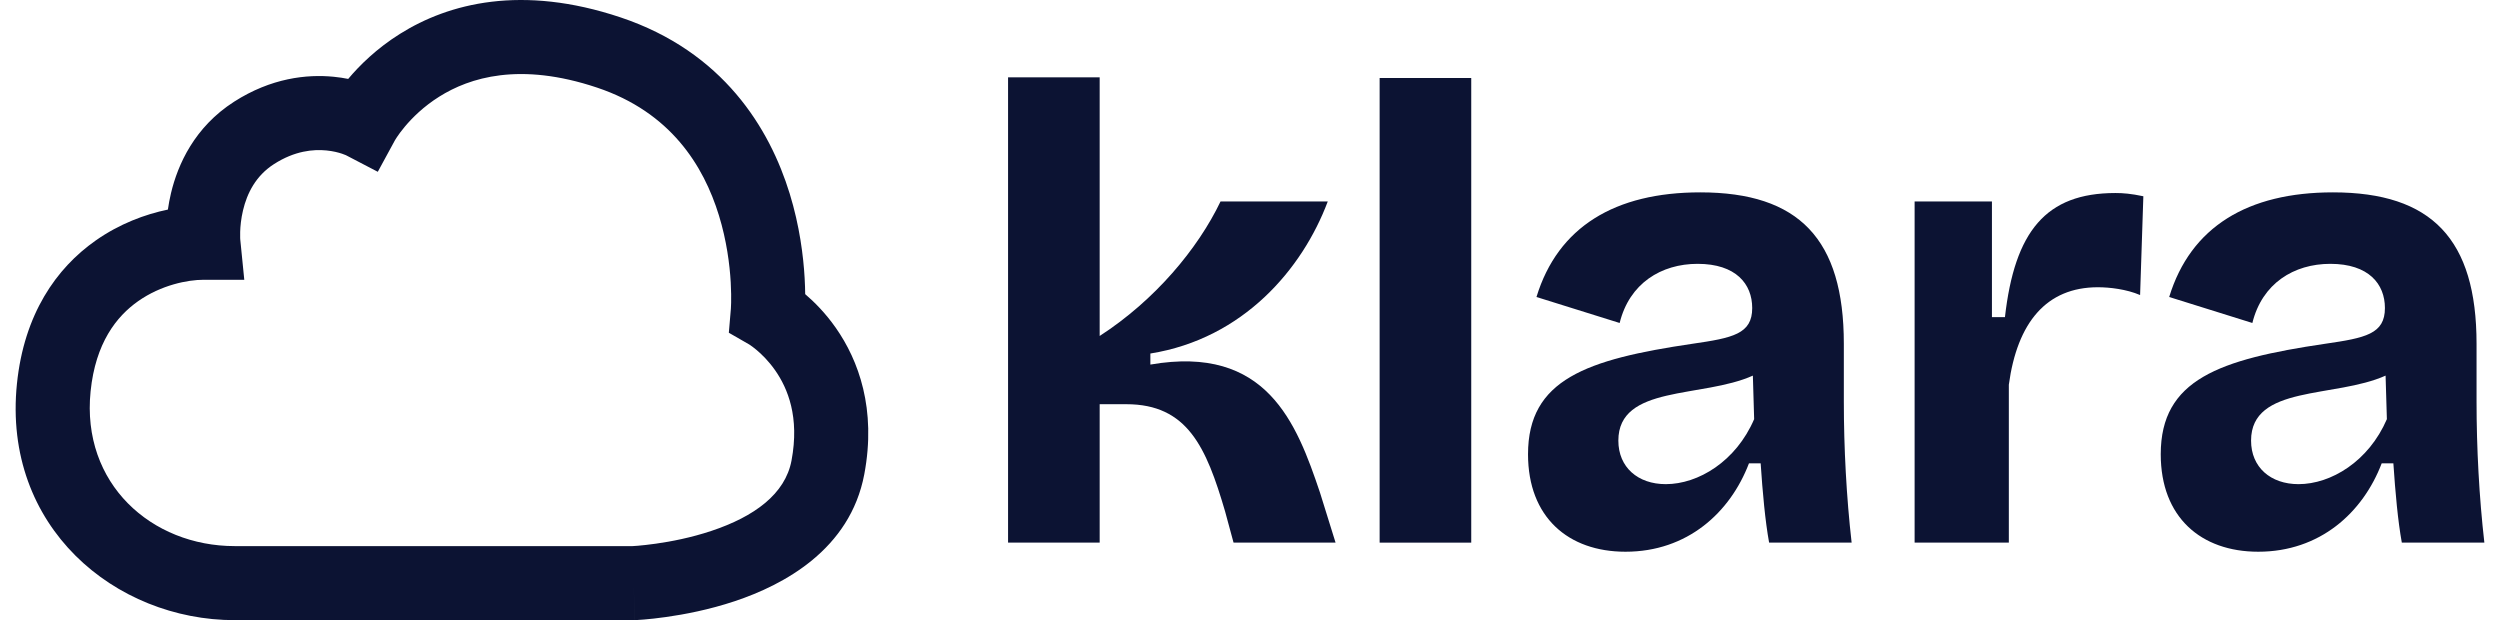<svg width="129" height="32" viewBox="0 0 129 32" fill="none" xmlns="http://www.w3.org/2000/svg">
<path d="M116.524 28.469C113.573 28.469 111.494 26.692 111.494 23.439C111.494 19.583 114.512 18.544 119.977 17.739C122.056 17.437 123.062 17.236 123.062 15.895C123.062 14.654 122.224 13.614 120.246 13.614C118.368 13.614 116.725 14.62 116.222 16.666L111.93 15.325C113.037 11.703 115.987 9.926 120.38 9.926C125.477 9.926 127.79 12.34 127.79 17.739V20.723C127.79 23.104 127.924 25.652 128.193 27.999H123.934C123.733 26.893 123.599 25.417 123.498 23.909H122.895C121.922 26.457 119.709 28.469 116.524 28.469ZM118.603 24.982C120.279 24.982 122.224 23.808 123.163 21.628L123.096 19.382C120.48 20.555 116.155 19.851 116.155 22.735C116.155 24.11 117.161 24.982 118.603 24.982Z" fill="#0C1333"/>
<path d="M98.794 27.999V10.395H102.784V16.364H103.455C103.958 11.938 105.567 9.96 109.155 9.96C109.557 9.96 109.96 9.993 110.597 10.127L110.429 15.224C109.725 14.922 108.853 14.822 108.25 14.822C105.601 14.822 104.092 16.632 103.656 19.851V27.999H98.794Z" fill="#0C1333"/>
<path d="M83.875 28.469C80.925 28.469 78.846 26.692 78.846 23.439C78.846 19.583 81.864 18.544 87.329 17.739C89.408 17.437 90.414 17.236 90.414 15.895C90.414 14.654 89.576 13.614 87.597 13.614C85.72 13.614 84.076 14.62 83.574 16.666L79.282 15.325C80.388 11.703 83.339 9.926 87.731 9.926C92.828 9.926 95.142 12.34 95.142 17.739V20.723C95.142 23.104 95.276 25.652 95.544 27.999H91.286C91.085 26.893 90.95 25.417 90.85 23.909H90.246C89.274 26.457 87.061 28.469 83.875 28.469ZM85.954 24.982C87.631 24.982 89.576 23.808 90.514 21.628L90.448 19.382C87.832 20.555 83.507 19.851 83.507 22.735C83.507 24.11 84.513 24.982 85.954 24.982Z" fill="#0C1333"/>
<path d="M71.189 28V4.025H75.916V28H71.189Z" fill="#0C1333"/>
<path d="M52.016 27.999V3.991H56.743V17.336C59.594 15.492 61.807 12.843 62.98 10.395H68.513C67.205 13.883 64.154 17.471 59.359 18.242V18.812C65.361 17.772 66.903 21.829 68.111 25.417L68.915 27.999H63.651L63.215 26.39C62.243 23.07 61.27 20.857 58.118 20.857H56.743V27.999H52.016Z" fill="#0C1333"/>
<path d="M20.639 1.747C23.16 0.165 26.93 -0.807 32.02 0.897C37.318 2.67 39.713 6.625 40.749 9.993C41.263 11.664 41.454 13.214 41.519 14.342C41.537 14.652 41.545 14.932 41.548 15.178C42.011 15.573 42.589 16.147 43.13 16.92C44.297 18.589 45.233 21.104 44.597 24.474C43.864 28.359 40.438 30.18 37.911 31.022C36.582 31.465 35.307 31.706 34.375 31.837C33.906 31.904 33.515 31.944 33.237 31.967C33.097 31.979 32.986 31.986 32.906 31.991C32.866 31.994 32.834 31.995 32.811 31.997C32.799 31.997 32.789 31.997 32.782 31.998C32.778 31.998 32.775 31.998 32.772 31.998C32.771 31.998 32.77 31.998 32.769 31.998C32.768 31.998 32.767 31.998 32.767 31.998L32.69 30.09L32.766 31.998L32.728 32H12.113C5.945 32 0.117 27.195 0.874 19.8C1.242 16.206 2.905 13.84 4.928 12.417C6.163 11.547 7.49 11.057 8.663 10.814C8.701 10.55 8.752 10.265 8.823 9.968C9.175 8.488 10.035 6.559 12.078 5.249C13.991 4.022 15.837 3.824 17.219 3.961C17.488 3.987 17.738 4.026 17.967 4.072C18.546 3.382 19.424 2.509 20.639 1.747ZM30.807 4.52C26.807 3.181 24.227 4.007 22.67 4.984C21.856 5.494 21.267 6.083 20.885 6.54C20.695 6.767 20.56 6.957 20.478 7.081C20.436 7.143 20.409 7.187 20.395 7.212C20.39 7.219 20.387 7.224 20.385 7.227L19.494 8.865L17.852 8.009C17.848 8.008 17.842 8.005 17.835 8.002C17.803 7.988 17.74 7.962 17.65 7.932C17.469 7.871 17.191 7.797 16.844 7.763C16.172 7.697 15.216 7.776 14.141 8.465C13.195 9.071 12.748 9.977 12.54 10.852C12.436 11.288 12.401 11.684 12.393 11.969C12.388 12.109 12.391 12.217 12.393 12.283C12.395 12.316 12.396 12.338 12.397 12.348C12.397 12.35 12.397 12.352 12.397 12.352L12.605 14.437H10.495C9.695 14.437 8.322 14.7 7.127 15.541C6.006 16.33 4.93 17.699 4.675 20.189C4.187 24.963 7.822 28.179 12.113 28.179H32.641C32.651 28.179 32.662 28.178 32.675 28.177C32.727 28.174 32.809 28.169 32.917 28.16C33.134 28.141 33.452 28.109 33.84 28.054C34.624 27.944 35.658 27.745 36.704 27.396C38.927 26.656 40.517 25.492 40.842 23.765C41.265 21.523 40.648 20.038 39.999 19.11C39.661 18.627 39.298 18.274 39.026 18.048C38.891 17.935 38.782 17.857 38.715 17.811C38.684 17.79 38.662 17.776 38.652 17.77L37.608 17.17L37.711 15.958C37.712 15.957 37.712 15.955 37.712 15.954C37.712 15.944 37.714 15.924 37.715 15.896C37.718 15.839 37.723 15.747 37.726 15.625C37.731 15.38 37.731 15.014 37.705 14.562C37.652 13.65 37.497 12.418 37.097 11.116C36.304 8.539 34.599 5.789 30.807 4.52ZM12.396 12.346C12.396 12.345 12.396 12.344 12.396 12.343C12.396 12.342 12.396 12.342 12.396 12.341L12.396 12.346Z" fill="#0C1333"/>
</svg>
